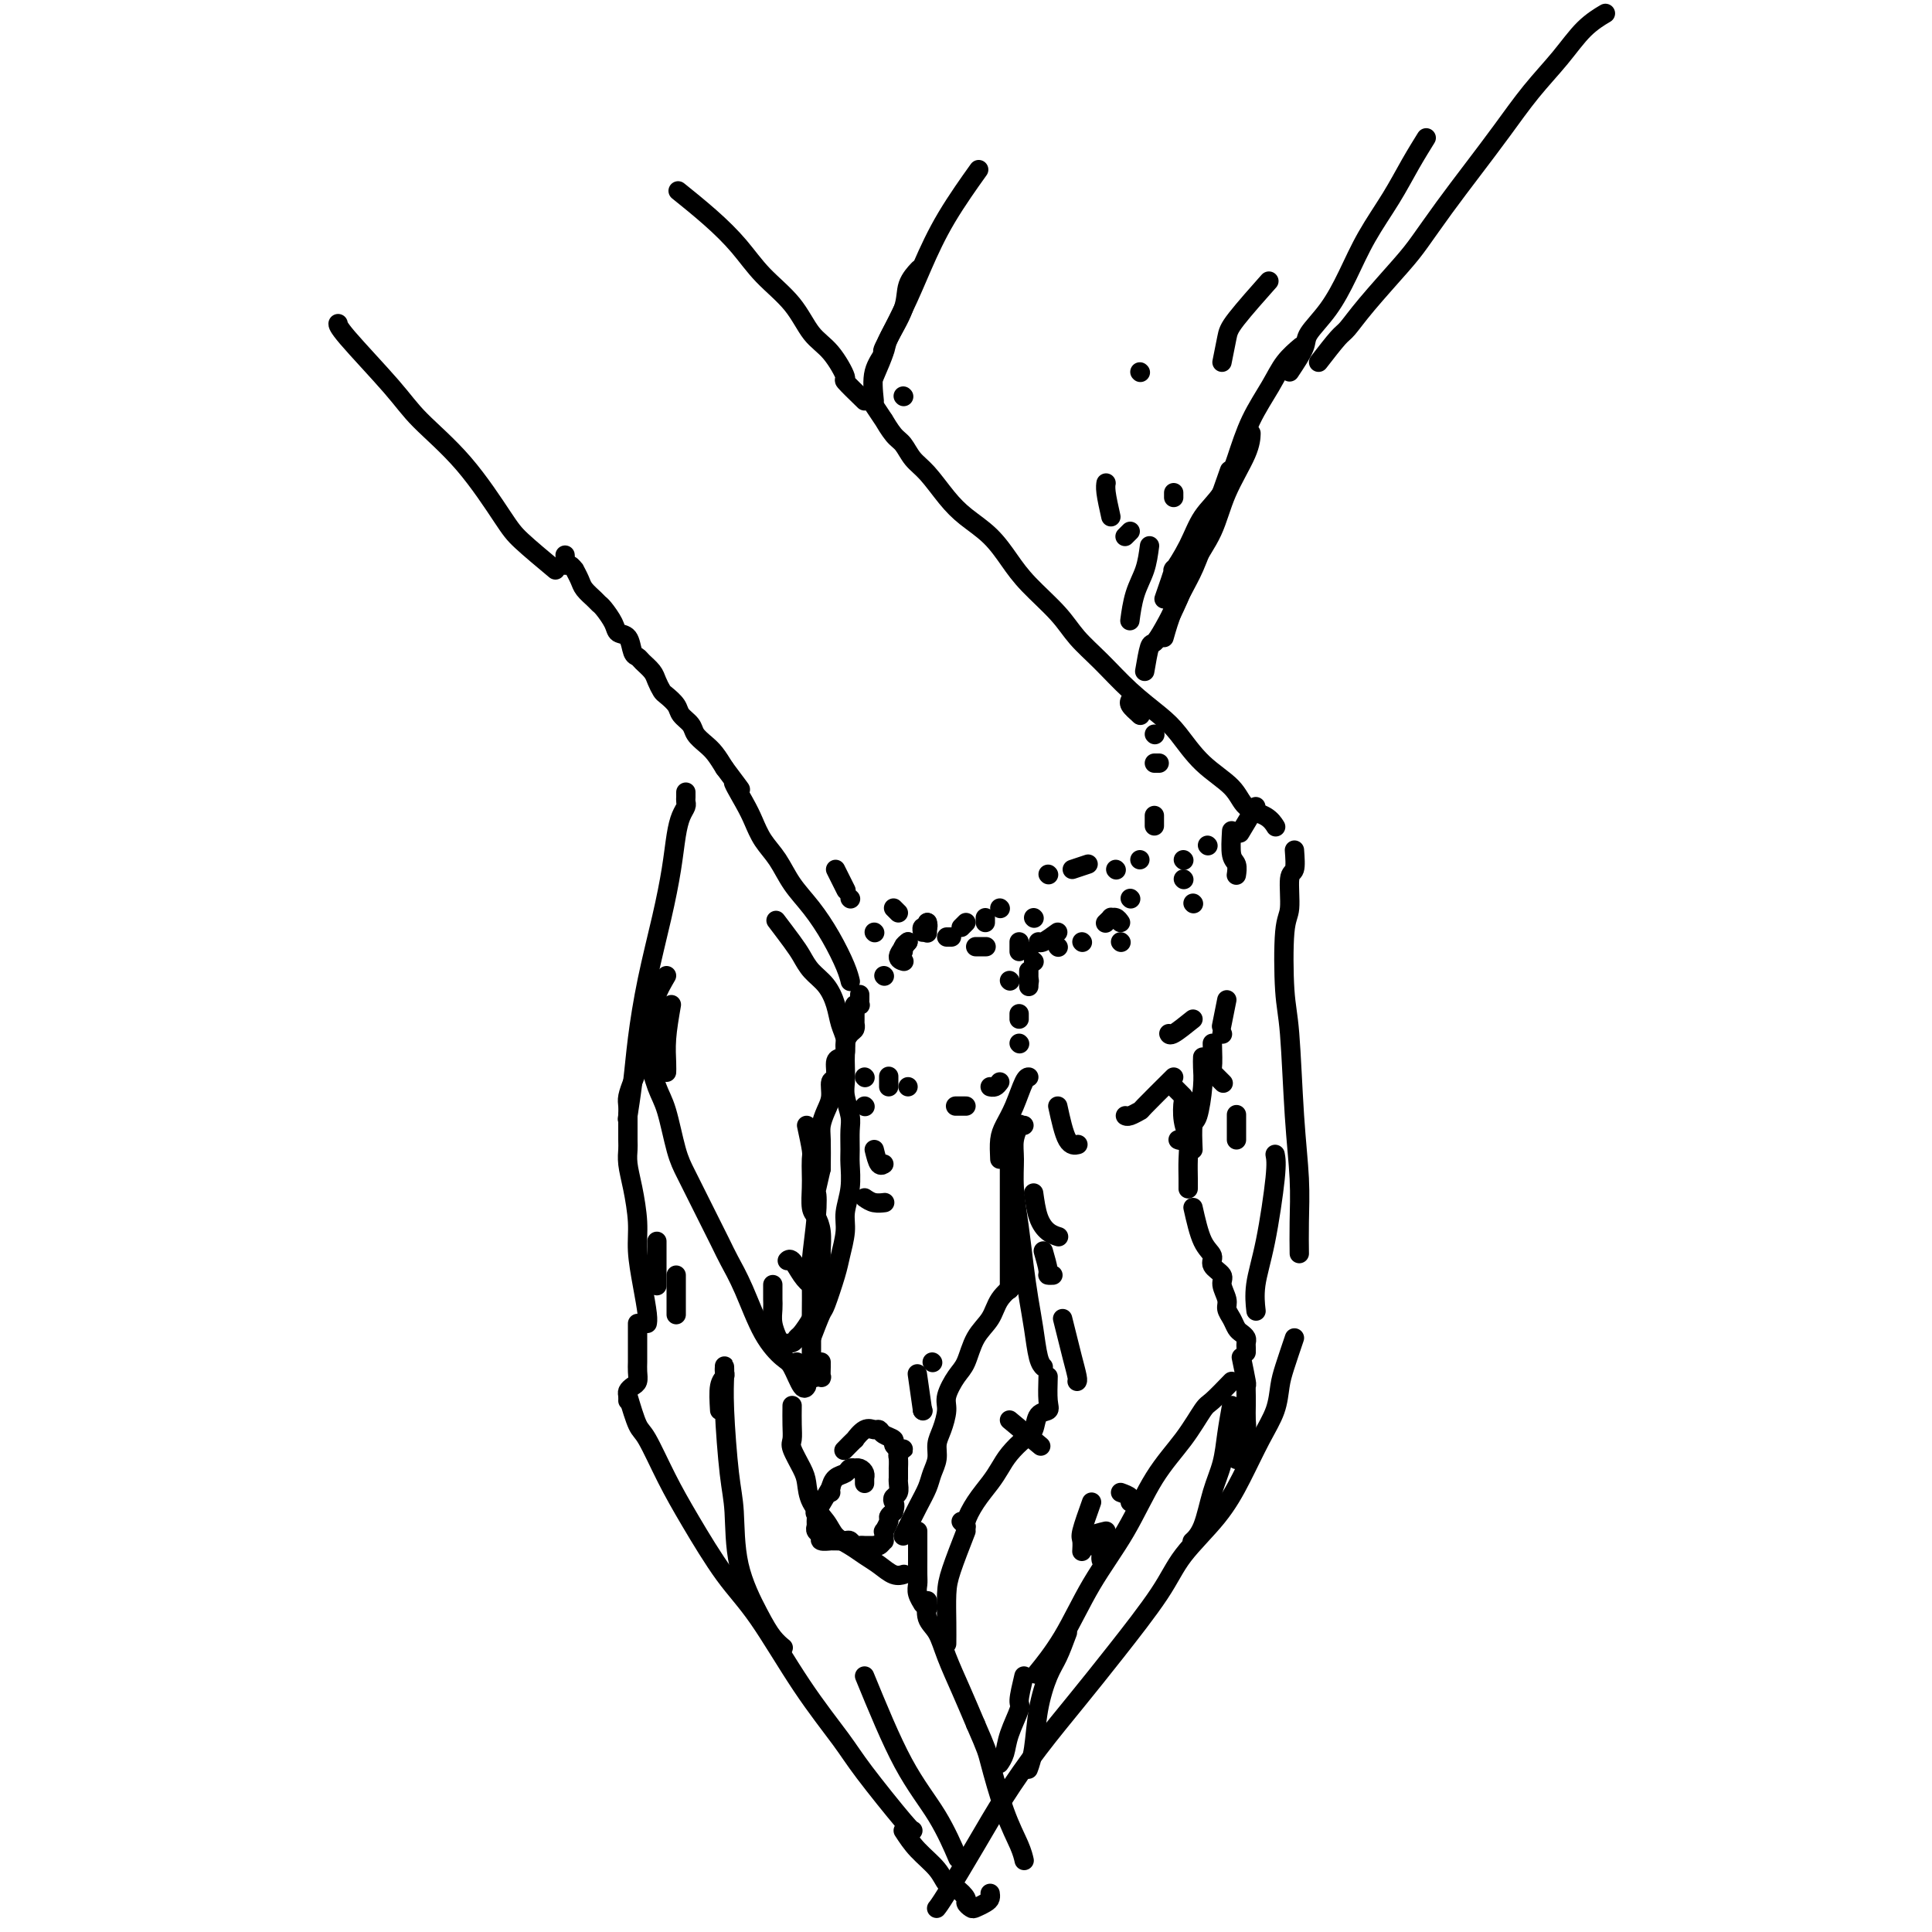 <svg viewBox='0 0 400 400' version='1.1' xmlns='http://www.w3.org/2000/svg' xmlns:xlink='http://www.w3.org/1999/xlink'><g fill='none' stroke='#000000' stroke-width='4' stroke-linecap='round' stroke-linejoin='round'><path d='M117,115c0.002,0.022 0.003,0.043 0,0c-0.003,-0.043 -0.011,-0.151 0,0c0.011,0.151 0.041,0.561 0,1c-0.041,0.439 -0.151,0.908 0,1c0.151,0.092 0.564,-0.194 1,0c0.436,0.194 0.894,0.868 1,1c0.106,0.132 -0.140,-0.276 0,0c0.140,0.276 0.666,1.238 1,2c0.334,0.762 0.475,1.324 1,2c0.525,0.676 1.435,1.467 2,2c0.565,0.533 0.785,0.809 1,1c0.215,0.191 0.425,0.296 1,1c0.575,0.704 1.516,2.006 2,3c0.484,0.994 0.510,1.680 1,2c0.490,0.320 1.445,0.274 2,1c0.555,0.726 0.712,2.225 1,3c0.288,0.775 0.707,0.828 1,1c0.293,0.172 0.459,0.465 1,1c0.541,0.535 1.459,1.312 2,2c0.541,0.688 0.707,1.286 1,2c0.293,0.714 0.712,1.542 1,2c0.288,0.458 0.443,0.545 1,1c0.557,0.455 1.514,1.277 2,2c0.486,0.723 0.500,1.348 1,2c0.500,0.652 1.485,1.332 2,2c0.515,0.668 0.561,1.323 1,2c0.439,0.677 1.272,1.374 2,2c0.728,0.626 1.351,1.179 2,2c0.649,0.821 1.325,1.911 2,3'/><path d='M150,159c5.463,7.295 2.622,3.531 2,3c-0.622,-0.531 0.976,2.170 2,4c1.024,1.830 1.473,2.788 2,4c0.527,1.212 1.130,2.678 2,4c0.870,1.322 2.005,2.500 3,4c0.995,1.500 1.850,3.324 3,5c1.150,1.676 2.595,3.206 4,5c1.405,1.794 2.768,3.852 4,6c1.232,2.148 2.332,4.386 3,6c0.668,1.614 0.905,2.604 1,3c0.095,0.396 0.047,0.198 0,0'/><path d='M178,206c-0.002,-0.083 -0.004,-0.167 0,0c0.004,0.167 0.015,0.583 0,1c-0.015,0.417 -0.057,0.834 0,1c0.057,0.166 0.211,0.082 0,0c-0.211,-0.082 -0.789,-0.163 -1,0c-0.211,0.163 -0.057,0.569 0,1c0.057,0.431 0.015,0.885 0,1c-0.015,0.115 -0.003,-0.110 0,0c0.003,0.110 -0.002,0.553 0,1c0.002,0.447 0.011,0.896 0,1c-0.011,0.104 -0.041,-0.137 0,0c0.041,0.137 0.152,0.653 0,1c-0.152,0.347 -0.567,0.525 -1,1c-0.433,0.475 -0.886,1.249 -1,2c-0.114,0.751 0.109,1.481 0,2c-0.109,0.519 -0.550,0.828 -1,1c-0.450,0.172 -0.908,0.209 -1,1c-0.092,0.791 0.182,2.337 0,3c-0.182,0.663 -0.819,0.443 -1,1c-0.181,0.557 0.095,1.889 0,3c-0.095,1.111 -0.562,1.999 -1,3c-0.438,1.001 -0.849,2.116 -1,3c-0.151,0.884 -0.043,1.538 0,3c0.043,1.462 0.022,3.731 0,6'/><path d='M170,242c-1.480,6.529 -1.181,4.851 -1,5c0.181,0.149 0.245,2.123 0,5c-0.245,2.877 -0.798,6.655 -1,9c-0.202,2.345 -0.054,3.255 0,5c0.054,1.745 0.015,4.323 0,7c-0.015,2.677 -0.004,5.451 0,7c0.004,1.549 0.001,1.871 0,2c-0.001,0.129 -0.001,0.064 0,0'/><path d='M164,291c-0.014,1.384 -0.029,2.767 0,4c0.029,1.233 0.100,2.314 0,3c-0.100,0.686 -0.371,0.977 0,2c0.371,1.023 1.383,2.777 2,4c0.617,1.223 0.840,1.913 1,3c0.160,1.087 0.258,2.570 1,4c0.742,1.430 2.127,2.805 3,4c0.873,1.195 1.234,2.208 2,3c0.766,0.792 1.936,1.361 3,2c1.064,0.639 2.023,1.348 3,2c0.977,0.652 1.973,1.247 3,2c1.027,0.753 2.084,1.664 3,2c0.916,0.336 1.690,0.096 2,0c0.310,-0.096 0.155,-0.048 0,0'/><path d='M187,318c1.063,-2.155 2.127,-4.310 3,-6c0.873,-1.690 1.557,-2.916 2,-4c0.443,-1.084 0.645,-2.027 1,-3c0.355,-0.973 0.864,-1.978 1,-3c0.136,-1.022 -0.101,-2.063 0,-3c0.101,-0.937 0.541,-1.771 1,-3c0.459,-1.229 0.937,-2.853 1,-4c0.063,-1.147 -0.288,-1.818 0,-3c0.288,-1.182 1.217,-2.875 2,-4c0.783,-1.125 1.422,-1.681 2,-3c0.578,-1.319 1.097,-3.401 2,-5c0.903,-1.599 2.189,-2.716 3,-4c0.811,-1.284 1.145,-2.736 2,-4c0.855,-1.264 2.230,-2.340 3,-3c0.770,-0.660 0.934,-0.903 1,-1c0.066,-0.097 0.033,-0.049 0,0'/><path d='M209,267c0.000,-1.982 0.000,-3.963 0,-5c0.000,-1.037 0.000,-1.129 0,-2c-0.000,-0.871 0.000,-2.521 0,-4c0.000,-1.479 0.000,-2.789 0,-4c0.000,-1.211 -0.000,-2.325 0,-4c0.000,-1.675 0.000,-3.913 0,-5c0.000,-1.087 0.000,-1.025 0,-1c0.000,0.025 0.000,0.012 0,0'/><path d='M207,240c-0.067,-1.434 -0.133,-2.868 0,-4c0.133,-1.132 0.467,-1.964 1,-3c0.533,-1.036 1.267,-2.278 2,-4c0.733,-1.722 1.467,-3.925 2,-5c0.533,-1.075 0.867,-1.021 1,-1c0.133,0.021 0.067,0.011 0,0'/><path d='M181,84c0.893,1.348 1.786,2.696 2,3c0.214,0.304 -0.250,-0.437 0,0c0.250,0.437 1.214,2.052 2,3c0.786,0.948 1.395,1.229 2,2c0.605,0.771 1.207,2.032 2,3c0.793,0.968 1.776,1.644 3,3c1.224,1.356 2.688,3.393 4,5c1.312,1.607 2.473,2.785 4,4c1.527,1.215 3.422,2.466 5,4c1.578,1.534 2.840,3.349 4,5c1.160,1.651 2.219,3.136 4,5c1.781,1.864 4.283,4.105 6,6c1.717,1.895 2.650,3.442 4,5c1.350,1.558 3.117,3.126 5,5c1.883,1.874 3.880,4.055 6,6c2.120,1.945 4.362,3.655 6,5c1.638,1.345 2.673,2.324 4,4c1.327,1.676 2.948,4.050 5,6c2.052,1.950 4.536,3.475 6,5c1.464,1.525 1.908,3.048 3,4c1.092,0.952 2.833,1.333 4,2c1.167,0.667 1.762,1.619 2,2c0.238,0.381 0.119,0.190 0,0'/><path d='M268,176c0.121,1.629 0.242,3.257 0,4c-0.242,0.743 -0.846,0.600 -1,2c-0.154,1.400 0.144,4.344 0,6c-0.144,1.656 -0.728,2.025 -1,5c-0.272,2.975 -0.230,8.555 0,12c0.230,3.445 0.650,4.756 1,9c0.350,4.244 0.630,11.422 1,17c0.370,5.578 0.831,9.557 1,13c0.169,3.443 0.045,6.350 0,9c-0.045,2.650 -0.013,5.043 0,6c0.013,0.957 0.006,0.479 0,0'/><path d='M268,277c-0.745,2.200 -1.490,4.399 -2,6c-0.510,1.601 -0.787,2.603 -1,4c-0.213,1.397 -0.364,3.190 -1,5c-0.636,1.810 -1.758,3.636 -3,6c-1.242,2.364 -2.605,5.266 -4,8c-1.395,2.734 -2.821,5.301 -5,8c-2.179,2.699 -5.112,5.530 -7,8c-1.888,2.470 -2.730,4.579 -5,8c-2.270,3.421 -5.966,8.153 -9,12c-3.034,3.847 -5.404,6.809 -8,10c-2.596,3.191 -5.417,6.610 -8,10c-2.583,3.390 -4.927,6.751 -7,10c-2.073,3.249 -3.875,6.386 -6,10c-2.125,3.614 -4.572,7.704 -6,10c-1.428,2.296 -1.837,2.799 -2,3c-0.163,0.201 -0.082,0.101 0,0'/><path d='M190,317c0.000,0.300 0.000,0.600 0,1c-0.000,0.400 -0.000,0.899 0,1c0.000,0.101 0.000,-0.196 0,0c-0.000,0.196 -0.000,0.885 0,1c0.000,0.115 0.000,-0.345 0,0c-0.000,0.345 -0.001,1.495 0,2c0.001,0.505 0.004,0.364 0,1c-0.004,0.636 -0.016,2.050 0,3c0.016,0.950 0.061,1.436 0,2c-0.061,0.564 -0.226,1.205 0,2c0.226,0.795 0.845,1.745 1,2c0.155,0.255 -0.155,-0.185 0,0c0.155,0.185 0.773,0.996 1,1c0.227,0.004 0.061,-0.800 0,-1c-0.061,-0.200 -0.018,0.204 0,0c0.018,-0.204 0.011,-1.017 0,-1c-0.011,0.017 -0.026,0.865 0,1c0.026,0.135 0.093,-0.444 0,0c-0.093,0.444 -0.345,1.912 0,3c0.345,1.088 1.288,1.797 2,3c0.712,1.203 1.192,2.901 2,5c0.808,2.099 1.945,4.600 3,7c1.055,2.400 2.027,4.700 3,7'/><path d='M202,357c2.398,5.483 2.394,5.690 3,8c0.606,2.310 1.822,6.722 3,10c1.178,3.278 2.317,5.421 3,7c0.683,1.579 0.909,2.594 1,3c0.091,0.406 0.045,0.203 0,0'/><path d='M142,164c0.006,0.329 0.013,0.658 0,1c-0.013,0.342 -0.044,0.695 0,1c0.044,0.305 0.165,0.560 0,1c-0.165,0.440 -0.614,1.063 -1,2c-0.386,0.937 -0.709,2.187 -1,4c-0.291,1.813 -0.550,4.190 -1,7c-0.450,2.810 -1.091,6.053 -2,10c-0.909,3.947 -2.086,8.596 -3,13c-0.914,4.404 -1.565,8.562 -2,12c-0.435,3.438 -0.656,6.156 -1,9c-0.344,2.844 -0.813,5.812 -1,7c-0.187,1.188 -0.094,0.594 0,0'/><path d='M133,215c-0.340,2.275 -0.679,4.551 -1,6c-0.321,1.449 -0.622,2.072 -1,3c-0.378,0.928 -0.833,2.161 -1,3c-0.167,0.839 -0.045,1.283 0,2c0.045,0.717 0.012,1.708 0,2c-0.012,0.292 -0.003,-0.114 0,0c0.003,0.114 0.001,0.747 0,1c-0.001,0.253 -0.000,0.127 0,0'/><path d='M130,231c-0.006,1.950 -0.012,3.899 0,5c0.012,1.101 0.041,1.352 0,2c-0.041,0.648 -0.152,1.693 0,3c0.152,1.307 0.566,2.875 1,5c0.434,2.125 0.887,4.808 1,7c0.113,2.192 -0.113,3.894 0,6c0.113,2.106 0.566,4.616 1,7c0.434,2.384 0.847,4.642 1,6c0.153,1.358 0.044,1.817 0,2c-0.044,0.183 -0.022,0.092 0,0'/><path d='M134,218c0.668,2.603 1.335,5.207 2,7c0.665,1.793 1.326,2.777 2,5c0.674,2.223 1.359,5.685 2,8c0.641,2.315 1.238,3.483 2,5c0.762,1.517 1.690,3.385 3,6c1.310,2.615 3.002,5.979 4,8c0.998,2.021 1.303,2.699 2,4c0.697,1.301 1.787,3.225 3,6c1.213,2.775 2.549,6.400 4,9c1.451,2.600 3.016,4.175 4,5c0.984,0.825 1.388,0.902 2,2c0.612,1.098 1.434,3.219 2,4c0.566,0.781 0.876,0.223 1,0c0.124,-0.223 0.062,-0.112 0,0'/><path d='M165,282c1.185,1.264 2.370,2.528 3,3c0.630,0.472 0.705,0.151 1,0c0.295,-0.151 0.811,-0.132 1,0c0.189,0.132 0.051,0.375 0,0c-0.051,-0.375 -0.014,-1.370 0,-2c0.014,-0.630 0.004,-0.894 0,-1c-0.004,-0.106 -0.002,-0.053 0,0'/><path d='M168,277c0.787,-2.045 1.574,-4.091 2,-5c0.426,-0.909 0.491,-0.682 1,-2c0.509,-1.318 1.461,-4.182 2,-6c0.539,-1.818 0.666,-2.591 1,-4c0.334,-1.409 0.874,-3.453 1,-5c0.126,-1.547 -0.163,-2.595 0,-4c0.163,-1.405 0.777,-3.165 1,-5c0.223,-1.835 0.056,-3.744 0,-5c-0.056,-1.256 -0.001,-1.858 0,-3c0.001,-1.142 -0.052,-2.823 0,-4c0.052,-1.177 0.210,-1.851 0,-3c-0.210,-1.149 -0.787,-2.772 -1,-4c-0.213,-1.228 -0.060,-2.060 0,-3c0.060,-0.940 0.028,-1.987 0,-3c-0.028,-1.013 -0.051,-1.993 0,-3c0.051,-1.007 0.176,-2.040 0,-3c-0.176,-0.960 -0.652,-1.846 -1,-3c-0.348,-1.154 -0.567,-2.576 -1,-4c-0.433,-1.424 -1.080,-2.852 -2,-4c-0.920,-1.148 -2.114,-2.018 -3,-3c-0.886,-0.982 -1.464,-2.078 -2,-3c-0.536,-0.922 -1.029,-1.671 -2,-3c-0.971,-1.329 -2.420,-3.237 -3,-4c-0.580,-0.763 -0.290,-0.382 0,0'/><path d='M132,274c0.000,0.303 0.000,0.605 0,1c-0.000,0.395 -0.000,0.882 0,1c0.000,0.118 0.000,-0.134 0,0c-0.000,0.134 -0.000,0.655 0,1c0.000,0.345 0.001,0.516 0,1c-0.001,0.484 -0.003,1.281 0,2c0.003,0.719 0.011,1.358 0,2c-0.011,0.642 -0.041,1.285 0,2c0.041,0.715 0.155,1.502 0,2c-0.155,0.498 -0.577,0.708 -1,1c-0.423,0.292 -0.845,0.666 -1,1c-0.155,0.334 -0.042,0.628 0,1c0.042,0.372 0.012,0.820 0,1c-0.012,0.180 -0.006,0.090 0,0'/><path d='M130,289c0.712,2.386 1.424,4.772 2,6c0.576,1.228 1.017,1.296 2,3c0.983,1.704 2.507,5.042 4,8c1.493,2.958 2.956,5.536 5,9c2.044,3.464 4.671,7.813 7,11c2.329,3.187 4.361,5.212 7,9c2.639,3.788 5.884,9.341 9,14c3.116,4.659 6.103,8.425 8,11c1.897,2.575 2.704,3.958 5,7c2.296,3.042 6.080,7.742 8,10c1.920,2.258 1.977,2.074 2,2c0.023,-0.074 0.011,-0.037 0,0'/><path d='M187,379c0.864,1.324 1.728,2.649 3,4c1.272,1.351 2.953,2.729 4,4c1.047,1.271 1.461,2.435 2,3c0.539,0.565 1.204,0.530 2,1c0.796,0.470 1.722,1.443 2,2c0.278,0.557 -0.094,0.696 0,1c0.094,0.304 0.652,0.771 1,1c0.348,0.229 0.486,0.219 1,0c0.514,-0.219 1.406,-0.646 2,-1c0.594,-0.354 0.891,-0.634 1,-1c0.109,-0.366 0.031,-0.819 0,-1c-0.031,-0.181 -0.016,-0.091 0,0'/><path d='M187,82c0.000,0.000 0.100,0.100 0.1,0.1'/><path d='M181,83c-0.220,-2.134 -0.439,-4.269 0,-6c0.439,-1.731 1.537,-3.060 2,-4c0.463,-0.940 0.293,-1.492 1,-3c0.707,-1.508 2.293,-3.971 3,-6c0.707,-2.029 0.537,-3.623 1,-5c0.463,-1.377 1.561,-2.536 2,-3c0.439,-0.464 0.220,-0.232 0,0'/><path d='M181,78c0.942,-2.186 1.883,-4.372 2,-5c0.117,-0.628 -0.591,0.303 0,-1c0.591,-1.303 2.482,-4.841 4,-8c1.518,-3.159 2.665,-5.940 4,-9c1.335,-3.060 2.859,-6.401 5,-10c2.141,-3.599 4.897,-7.457 6,-9c1.103,-1.543 0.551,-0.772 0,0'/><path d='M179,83c-1.755,-1.707 -3.510,-3.414 -4,-4c-0.490,-0.586 0.284,-0.052 0,-1c-0.284,-0.948 -1.628,-3.378 -3,-5c-1.372,-1.622 -2.773,-2.434 -4,-4c-1.227,-1.566 -2.281,-3.884 -4,-6c-1.719,-2.116 -4.104,-4.028 -6,-6c-1.896,-1.972 -3.302,-4.003 -5,-6c-1.698,-1.997 -3.688,-3.961 -6,-6c-2.312,-2.039 -4.946,-4.154 -6,-5c-1.054,-0.846 -0.527,-0.423 0,0'/><path d='M241,132c0.557,-1.957 1.113,-3.914 2,-6c0.887,-2.086 2.104,-4.301 3,-6c0.896,-1.699 1.472,-2.880 3,-7c1.528,-4.120 4.008,-11.177 5,-14c0.992,-2.823 0.496,-1.411 0,0'/><path d='M237,139c0.350,-2.054 0.700,-4.109 1,-5c0.300,-0.891 0.549,-0.619 1,-1c0.451,-0.381 1.106,-1.414 2,-3c0.894,-1.586 2.029,-3.726 3,-6c0.971,-2.274 1.777,-4.683 3,-7c1.223,-2.317 2.864,-4.541 4,-7c1.136,-2.459 1.768,-5.154 3,-8c1.232,-2.846 3.062,-5.843 4,-8c0.938,-2.157 0.982,-3.473 1,-4c0.018,-0.527 0.009,-0.263 0,0'/><path d='M241,124c0.919,-2.647 1.838,-5.293 2,-6c0.162,-0.707 -0.435,0.527 0,0c0.435,-0.527 1.900,-2.813 3,-5c1.100,-2.187 1.835,-4.275 3,-6c1.165,-1.725 2.762,-3.087 4,-5c1.238,-1.913 2.119,-4.376 3,-7c0.881,-2.624 1.764,-5.407 3,-8c1.236,-2.593 2.826,-4.994 4,-7c1.174,-2.006 1.931,-3.617 3,-5c1.069,-1.383 2.448,-2.538 3,-3c0.552,-0.462 0.276,-0.231 0,0'/><path d='M267,77c1.250,-1.882 2.500,-3.764 3,-5c0.500,-1.236 0.251,-1.826 1,-3c0.749,-1.174 2.496,-2.931 4,-5c1.504,-2.069 2.764,-4.450 4,-7c1.236,-2.550 2.447,-5.269 4,-8c1.553,-2.731 3.447,-5.474 5,-8c1.553,-2.526 2.764,-4.834 4,-7c1.236,-2.166 2.496,-4.190 3,-5c0.504,-0.810 0.252,-0.405 0,0'/><path d='M273,75c1.535,-1.981 3.070,-3.962 4,-5c0.930,-1.038 1.254,-1.131 2,-2c0.746,-0.869 1.913,-2.512 4,-5c2.087,-2.488 5.095,-5.821 7,-8c1.905,-2.179 2.706,-3.203 4,-5c1.294,-1.797 3.079,-4.366 5,-7c1.921,-2.634 3.976,-5.335 6,-8c2.024,-2.665 4.018,-5.296 6,-8c1.982,-2.704 3.954,-5.481 6,-8c2.046,-2.519 4.167,-4.778 6,-7c1.833,-2.222 3.378,-4.406 5,-6c1.622,-1.594 3.321,-2.598 4,-3c0.679,-0.402 0.340,-0.201 0,0'/><path d='M115,118c-2.683,-2.240 -5.367,-4.480 -7,-6c-1.633,-1.520 -2.217,-2.319 -4,-5c-1.783,-2.681 -4.765,-7.244 -8,-11c-3.235,-3.756 -6.723,-6.705 -9,-9c-2.277,-2.295 -3.342,-3.935 -6,-7c-2.658,-3.065 -6.908,-7.556 -9,-10c-2.092,-2.444 -2.026,-2.841 -2,-3c0.026,-0.159 0.013,-0.079 0,0'/><path d='M179,307c0.000,0.112 0.001,0.223 0,0c-0.001,-0.223 -0.003,-0.782 0,-1c0.003,-0.218 0.011,-0.097 0,0c-0.011,0.097 -0.041,0.170 0,0c0.041,-0.170 0.151,-0.582 0,-1c-0.151,-0.418 -0.564,-0.841 -1,-1c-0.436,-0.159 -0.894,-0.055 -1,0c-0.106,0.055 0.140,0.060 0,0c-0.140,-0.060 -0.664,-0.184 -1,0c-0.336,0.184 -0.482,0.676 -1,1c-0.518,0.324 -1.407,0.478 -2,1c-0.593,0.522 -0.890,1.410 -1,2c-0.110,0.590 -0.031,0.883 0,1c0.031,0.117 0.016,0.059 0,0'/><path d='M172,308c-1.269,2.168 -2.537,4.335 -3,5c-0.463,0.665 -0.120,-0.173 0,0c0.120,0.173 0.016,1.357 0,2c-0.016,0.643 0.056,0.747 0,1c-0.056,0.253 -0.240,0.656 0,1c0.240,0.344 0.903,0.628 1,1c0.097,0.372 -0.374,0.832 0,1c0.374,0.168 1.592,0.044 2,0c0.408,-0.044 0.007,-0.008 0,0c-0.007,0.008 0.379,-0.012 1,0c0.621,0.012 1.476,0.056 2,0c0.524,-0.056 0.718,-0.211 1,0c0.282,0.211 0.654,0.789 1,1c0.346,0.211 0.666,0.056 1,0c0.334,-0.056 0.681,-0.014 1,0c0.319,0.014 0.611,-0.000 1,0c0.389,0.000 0.875,0.015 1,0c0.125,-0.015 -0.110,-0.061 0,0c0.110,0.061 0.565,0.228 1,0c0.435,-0.228 0.849,-0.850 1,-1c0.151,-0.150 0.039,0.172 0,0c-0.039,-0.172 -0.007,-0.837 0,-1c0.007,-0.163 -0.013,0.178 0,0c0.013,-0.178 0.059,-0.874 0,-1c-0.059,-0.126 -0.222,0.317 0,0c0.222,-0.317 0.829,-1.393 1,-2c0.171,-0.607 -0.094,-0.745 0,-1c0.094,-0.255 0.547,-0.628 1,-1'/><path d='M185,313c0.480,-1.484 0.181,-1.694 0,-2c-0.181,-0.306 -0.245,-0.707 0,-1c0.245,-0.293 0.798,-0.479 1,-1c0.202,-0.521 0.054,-1.378 0,-2c-0.054,-0.622 -0.014,-1.011 0,-1c0.014,0.011 0.003,0.421 0,0c-0.003,-0.421 0.003,-1.672 0,-2c-0.003,-0.328 -0.014,0.266 0,0c0.014,-0.266 0.054,-1.391 0,-2c-0.054,-0.609 -0.201,-0.702 0,-1c0.201,-0.298 0.749,-0.801 1,-1c0.251,-0.199 0.204,-0.095 0,0c-0.204,0.095 -0.566,0.179 -1,0c-0.434,-0.179 -0.942,-0.622 -1,-1c-0.058,-0.378 0.333,-0.692 0,-1c-0.333,-0.308 -1.390,-0.610 -2,-1c-0.610,-0.390 -0.774,-0.867 -1,-1c-0.226,-0.133 -0.513,0.077 -1,0c-0.487,-0.077 -1.175,-0.440 -2,0c-0.825,0.440 -1.788,1.685 -2,2c-0.212,0.315 0.328,-0.300 0,0c-0.328,0.300 -1.522,1.514 -2,2c-0.478,0.486 -0.239,0.243 0,0'/><path d='M167,233c0.422,1.961 0.844,3.923 1,5c0.156,1.077 0.044,1.271 0,2c-0.044,0.729 -0.022,1.993 0,3c0.022,1.007 0.044,1.757 0,3c-0.044,1.243 -0.155,2.979 0,4c0.155,1.021 0.578,1.328 1,2c0.422,0.672 0.845,1.711 1,3c0.155,1.289 0.041,2.829 0,4c-0.041,1.171 -0.011,1.974 0,3c0.011,1.026 0.003,2.276 0,3c-0.003,0.724 -0.001,0.921 0,1c0.001,0.079 0.000,0.039 0,0'/><path d='M160,268c-0.001,-0.909 -0.001,-1.818 0,-2c0.001,-0.182 0.004,0.364 0,1c-0.004,0.636 -0.013,1.361 0,2c0.013,0.639 0.049,1.191 0,2c-0.049,0.809 -0.182,1.873 0,3c0.182,1.127 0.678,2.315 1,3c0.322,0.685 0.471,0.868 1,1c0.529,0.132 1.437,0.214 2,0c0.563,-0.214 0.781,-0.725 1,-1c0.219,-0.275 0.438,-0.314 1,-1c0.562,-0.686 1.468,-2.020 2,-3c0.532,-0.980 0.690,-1.606 1,-2c0.310,-0.394 0.771,-0.555 1,-1c0.229,-0.445 0.227,-1.174 0,-2c-0.227,-0.826 -0.677,-1.748 -1,-2c-0.323,-0.252 -0.517,0.167 -1,0c-0.483,-0.167 -1.253,-0.921 -2,-2c-0.747,-1.079 -1.470,-2.483 -2,-3c-0.530,-0.517 -0.866,-0.148 -1,0c-0.134,0.148 -0.067,0.074 0,0'/><path d='M212,233c-0.414,-0.018 -0.829,-0.036 -1,0c-0.171,0.036 -0.099,0.127 0,0c0.099,-0.127 0.226,-0.473 0,0c-0.226,0.473 -0.804,1.765 -1,3c-0.196,1.235 -0.011,2.412 0,4c0.011,1.588 -0.152,3.588 0,6c0.152,2.412 0.618,5.238 1,8c0.382,2.762 0.681,5.462 1,8c0.319,2.538 0.660,4.915 1,7c0.340,2.085 0.679,3.878 1,6c0.321,2.122 0.625,4.571 1,6c0.375,1.429 0.821,1.837 1,2c0.179,0.163 0.089,0.082 0,0'/><path d='M217,285c-0.055,1.896 -0.111,3.791 0,5c0.111,1.209 0.388,1.730 0,2c-0.388,0.270 -1.441,0.288 -2,1c-0.559,0.712 -0.624,2.118 -1,3c-0.376,0.882 -1.063,1.239 -2,2c-0.937,0.761 -2.126,1.927 -3,3c-0.874,1.073 -1.434,2.054 -2,3c-0.566,0.946 -1.137,1.857 -2,3c-0.863,1.143 -2.019,2.519 -3,4c-0.981,1.481 -1.789,3.067 -2,4c-0.211,0.933 0.174,1.213 0,1c-0.174,-0.213 -0.907,-0.918 -1,-1c-0.093,-0.082 0.453,0.459 1,1'/><path d='M200,317c-1.155,2.965 -2.309,5.930 -3,8c-0.691,2.070 -0.917,3.246 -1,5c-0.083,1.754 -0.022,4.088 0,6c0.022,1.912 0.006,3.404 0,4c-0.006,0.596 -0.003,0.298 0,0'/><path d='M243,225c0.837,0.828 1.674,1.655 2,2c0.326,0.345 0.140,0.207 0,1c-0.140,0.793 -0.234,2.517 0,4c0.234,1.483 0.795,2.723 1,4c0.205,1.277 0.055,2.590 0,4c-0.055,1.410 -0.015,2.918 0,4c0.015,1.082 0.004,1.738 0,2c-0.004,0.262 -0.002,0.131 0,0'/><path d='M247,250c0.602,2.666 1.204,5.332 2,7c0.796,1.668 1.787,2.337 2,3c0.213,0.663 -0.350,1.318 0,2c0.350,0.682 1.613,1.390 2,2c0.387,0.610 -0.104,1.123 0,2c0.104,0.877 0.801,2.119 1,3c0.199,0.881 -0.101,1.402 0,2c0.101,0.598 0.601,1.274 1,2c0.399,0.726 0.695,1.504 1,2c0.305,0.496 0.618,0.711 1,1c0.382,0.289 0.835,0.652 1,1c0.165,0.348 0.044,0.681 0,1c-0.044,0.319 -0.012,0.624 0,1c0.012,0.376 0.003,0.822 0,1c-0.003,0.178 -0.002,0.089 0,0'/><path d='M257,281c0.423,2.050 0.845,4.100 1,5c0.155,0.900 0.042,0.650 0,1c-0.042,0.350 -0.014,1.301 0,2c0.014,0.699 0.014,1.145 0,2c-0.014,0.855 -0.042,2.117 0,3c0.042,0.883 0.155,1.386 0,2c-0.155,0.614 -0.578,1.340 -1,2c-0.422,0.660 -0.844,1.255 -1,2c-0.156,0.745 -0.044,1.642 0,2c0.044,0.358 0.022,0.179 0,0'/><path d='M255,291c-0.358,1.988 -0.716,3.976 -1,6c-0.284,2.024 -0.493,4.084 -1,6c-0.507,1.916 -1.311,3.689 -2,6c-0.689,2.311 -1.262,5.161 -2,7c-0.738,1.839 -1.639,2.668 -2,3c-0.361,0.332 -0.180,0.166 0,0'/><path d='M247,238c-0.083,-2.041 -0.166,-4.081 0,-5c0.166,-0.919 0.580,-0.716 1,-2c0.420,-1.284 0.844,-4.056 1,-6c0.156,-1.944 0.042,-3.062 0,-4c-0.042,-0.938 -0.012,-1.697 0,-2c0.012,-0.303 0.006,-0.152 0,0'/><path d='M264,239c0.166,0.874 0.332,1.748 0,5c-0.332,3.252 -1.161,8.882 -2,13c-0.839,4.118 -1.687,6.724 -2,9c-0.313,2.276 -0.089,4.222 0,5c0.089,0.778 0.045,0.389 0,0'/><path d='M149,292c-0.113,-1.910 -0.227,-3.819 0,-5c0.227,-1.181 0.793,-1.633 1,-2c0.207,-0.367 0.055,-0.647 0,-1c-0.055,-0.353 -0.012,-0.777 0,-1c0.012,-0.223 -0.007,-0.246 0,0c0.007,0.246 0.041,0.760 0,2c-0.041,1.240 -0.156,3.205 0,7c0.156,3.795 0.583,9.418 1,13c0.417,3.582 0.823,5.121 1,8c0.177,2.879 0.125,7.097 1,11c0.875,3.903 2.678,7.489 4,10c1.322,2.511 2.164,3.945 3,5c0.836,1.055 1.668,1.730 2,2c0.332,0.270 0.166,0.135 0,0'/><path d='M179,347c2.708,6.601 5.417,13.202 8,18c2.583,4.798 5.042,7.792 7,11c1.958,3.208 3.417,6.631 4,8c0.583,1.369 0.292,0.685 0,0'/><path d='M255,286c-1.546,1.600 -3.093,3.200 -4,4c-0.907,0.800 -1.175,0.799 -2,2c-0.825,1.201 -2.207,3.603 -4,6c-1.793,2.397 -3.998,4.790 -6,8c-2.002,3.210 -3.802,7.236 -6,11c-2.198,3.764 -4.795,7.267 -7,11c-2.205,3.733 -4.017,7.697 -6,11c-1.983,3.303 -4.138,5.944 -5,7c-0.862,1.056 -0.431,0.528 0,0'/><path d='M221,338c-0.674,1.816 -1.347,3.632 -2,5c-0.653,1.368 -1.285,2.286 -2,4c-0.715,1.714 -1.511,4.222 -2,7c-0.489,2.778 -0.670,5.825 -1,8c-0.330,2.175 -0.809,3.479 -1,4c-0.191,0.521 -0.096,0.261 0,0'/><path d='M212,347c-0.477,2.010 -0.955,4.021 -1,5c-0.045,0.979 0.341,0.928 0,2c-0.341,1.072 -1.411,3.267 -2,5c-0.589,1.733 -0.697,3.005 -1,4c-0.303,0.995 -0.801,1.713 -1,2c-0.199,0.287 -0.100,0.144 0,0'/><path d='M220,273c0.340,1.351 0.679,2.702 1,4c0.321,1.298 0.622,2.544 1,4c0.378,1.456 0.833,3.123 1,4c0.167,0.877 0.048,0.965 0,1c-0.048,0.035 -0.024,0.018 0,0'/><path d='M216,259c0.452,1.577 0.905,3.155 1,4c0.095,0.845 -0.167,0.958 0,1c0.167,0.042 0.762,0.012 1,0c0.238,-0.012 0.119,-0.006 0,0'/><path d='M214,247c0.256,1.804 0.512,3.607 1,5c0.488,1.393 1.208,2.375 2,3c0.792,0.625 1.655,0.893 2,1c0.345,0.107 0.173,0.054 0,0'/><path d='M219,229c0.622,2.844 1.244,5.689 2,7c0.756,1.311 1.644,1.089 2,1c0.356,-0.089 0.178,-0.044 0,0'/><path d='M253,214c0.000,0.000 0.100,0.100 0.1,0.1'/><path d='M251,216c0.060,2.060 0.119,4.119 0,5c-0.119,0.881 -0.417,0.583 0,1c0.417,0.417 1.548,1.548 2,2c0.452,0.452 0.226,0.226 0,0'/><path d='M255,172c-0.113,1.946 -0.226,3.893 0,5c0.226,1.107 0.792,1.375 1,2c0.208,0.625 0.060,1.607 0,2c-0.060,0.393 -0.030,0.196 0,0'/><path d='M260,167c-1.250,2.083 -2.500,4.167 -3,5c-0.500,0.833 -0.250,0.417 0,0'/><path d='M238,113c-0.226,1.696 -0.452,3.393 -1,5c-0.548,1.607 -1.417,3.125 -2,5c-0.583,1.875 -0.881,4.107 -1,5c-0.119,0.893 -0.060,0.446 0,0'/><path d='M136,210c0.000,1.660 0.000,3.321 0,4c0.000,0.679 0.000,0.378 0,1c0.000,0.622 -0.000,2.167 0,3c0.000,0.833 0.000,0.952 0,1c-0.000,0.048 0.000,0.024 0,0'/><path d='M138,202c-0.904,1.561 -1.808,3.122 -2,4c-0.192,0.878 0.327,1.072 0,2c-0.327,0.928 -1.500,2.589 -2,4c-0.500,1.411 -0.327,2.572 0,3c0.327,0.428 0.808,0.122 1,0c0.192,-0.122 0.096,-0.061 0,0'/><path d='M139,208c-0.423,2.452 -0.845,4.905 -1,7c-0.155,2.095 -0.042,3.833 0,5c0.042,1.167 0.012,1.762 0,2c-0.012,0.238 -0.006,0.119 0,0'/><path d='M136,257c0.000,1.946 0.000,3.893 0,5c0.000,1.107 0.000,1.375 0,2c0.000,0.625 0.000,1.607 0,2c0.000,0.393 0.000,0.196 0,0'/><path d='M140,264c0.000,1.524 0.000,3.048 0,4c0.000,0.952 0.000,1.333 0,2c0.000,0.667 0.000,1.619 0,2c0.000,0.381 0.000,0.190 0,0'/><path d='M179,248c0.619,0.423 1.238,0.845 2,1c0.762,0.155 1.667,0.042 2,0c0.333,-0.042 0.095,-0.012 0,0c-0.095,0.012 -0.048,0.006 0,0'/><path d='M181,238c0.311,1.267 0.622,2.533 1,3c0.378,0.467 0.822,0.133 1,0c0.178,-0.133 0.089,-0.067 0,0'/><path d='M179,229c0.000,0.000 0.100,0.100 0.1,0.1'/><path d='M179,223c0.000,0.000 0.100,0.100 0.1,0.1'/><path d='M193,282c0.000,0.000 0.100,0.100 0.1,0.1'/><path d='M191,292c-0.422,-2.956 -0.844,-5.911 -1,-7c-0.156,-1.089 -0.044,-0.311 0,0c0.044,0.311 0.022,0.156 0,0'/><path d='M191,292c0.000,0.000 0.100,0.100 0.1,0.1'/><path d='M229,317c-1.264,0.300 -2.527,0.601 -3,1c-0.473,0.399 -0.155,0.898 0,1c0.155,0.102 0.147,-0.193 0,0c-0.147,0.193 -0.432,0.875 0,1c0.432,0.125 1.580,-0.307 2,0c0.420,0.307 0.113,1.352 0,2c-0.113,0.648 -0.032,0.899 0,1c0.032,0.101 0.016,0.050 0,0'/><path d='M226,311c-0.845,2.369 -1.690,4.738 -2,6c-0.310,1.262 -0.083,1.417 0,2c0.083,0.583 0.024,1.595 0,2c-0.024,0.405 -0.012,0.202 0,0'/><path d='M232,309c0.844,0.311 1.689,0.622 2,1c0.311,0.378 0.089,0.822 0,1c-0.089,0.178 -0.044,0.089 0,0'/><path d='M209,294c2.533,2.111 5.067,4.222 6,5c0.933,0.778 0.267,0.222 0,0c-0.267,-0.222 -0.133,-0.111 0,0'/><path d='M248,230c-0.762,1.464 -1.525,2.928 -2,4c-0.475,1.072 -0.663,1.751 -1,2c-0.337,0.249 -0.821,0.067 -1,0c-0.179,-0.067 -0.051,-0.019 0,0c0.051,0.019 0.026,0.010 0,0'/><path d='M243,223c-2.475,2.453 -4.951,4.906 -6,6c-1.049,1.094 -0.673,0.829 -1,1c-0.327,0.171 -1.357,0.777 -2,1c-0.643,0.223 -0.898,0.064 -1,0c-0.102,-0.064 -0.051,-0.032 0,0'/><path d='M247,211c-1.577,1.268 -3.155,2.536 -4,3c-0.845,0.464 -0.958,0.125 -1,0c-0.042,-0.125 -0.012,-0.036 0,0c0.012,0.036 0.006,0.018 0,0'/><path d='M254,207c-0.417,2.083 -0.833,4.167 -1,5c-0.167,0.833 -0.083,0.417 0,0'/><path d='M256,236c0.000,-0.716 0.000,-1.432 0,-2c0.000,-0.568 0.000,-0.987 0,-1c0.000,-0.013 0.000,0.381 0,0c0.000,-0.381 0.000,-1.537 0,-2c0.000,-0.463 0.000,-0.231 0,0'/><path d='M230,107c-0.422,-1.889 -0.844,-3.778 -1,-5c-0.156,-1.222 -0.044,-1.778 0,-2c0.044,-0.222 0.022,-0.111 0,0'/><path d='M236,77c0.000,0.000 0.100,0.100 0.1,0.1'/><path d='M243,102c0.000,0.417 0.000,0.833 0,1c0.000,0.167 0.000,0.083 0,0'/><path d='M253,75c0.375,-1.869 0.750,-3.738 1,-5c0.250,-1.262 0.375,-1.917 2,-4c1.625,-2.083 4.750,-5.595 6,-7c1.250,-1.405 0.625,-0.702 0,0'/><path d='M209,203c0.000,0.000 0.100,0.100 0.1,0.1'/><path d='M214,199c0.000,0.000 0.100,0.100 0.1,0.1'/><path d='M219,196c0.000,0.000 0.100,0.100 0.1,0.1'/><path d='M224,195c0.000,0.000 0.100,0.100 0.1,0.1'/><path d='M232,195c0.000,0.000 0.100,0.100 0.1,0.1'/><path d='M232,191c-0.301,-0.431 -0.603,-0.861 -1,-1c-0.397,-0.139 -0.890,0.014 -1,0c-0.110,-0.014 0.163,-0.196 0,0c-0.163,0.196 -0.761,0.770 -1,1c-0.239,0.230 -0.120,0.115 0,0'/><path d='M219,193c-1.156,0.844 -2.311,1.689 -3,2c-0.689,0.311 -0.911,0.089 -1,0c-0.089,-0.089 -0.044,-0.044 0,0'/><path d='M213,197c0.000,0.000 0.000,0.000 0,0c0.000,0.000 0.000,0.000 0,0'/><path d='M213,201c0.000,1.250 0.000,2.500 0,3c0.000,0.500 0.000,0.250 0,0'/><path d='M213,203c0.000,0.000 0.100,0.100 0.1,0.1'/><path d='M245,178c0.000,0.000 0.100,0.100 0.1,0.1'/><path d='M250,175c0.000,0.000 0.100,0.100 0.1,0.1'/><path d='M245,182c0.000,0.000 0.100,0.100 0.1,0.1'/><path d='M247,187c0.000,0.000 0.100,0.100 0.1,0.1'/><path d='M192,191c0.113,0.452 0.226,0.905 0,1c-0.226,0.095 -0.792,-0.167 -1,0c-0.208,0.167 -0.060,0.762 0,1c0.060,0.238 0.030,0.119 0,0'/><path d='M188,195c-0.422,0.311 -0.844,0.622 -1,1c-0.156,0.378 -0.044,0.822 0,1c0.044,0.178 0.022,0.089 0,0'/><path d='M188,195c-0.956,1.156 -1.911,2.311 -2,3c-0.089,0.689 0.689,0.911 1,1c0.311,0.089 0.156,0.044 0,0'/><path d='M183,202c0.000,0.000 0.100,0.100 0.1,0.1'/><path d='M196,194c0.417,0.000 0.833,0.000 1,0c0.167,0.000 0.083,0.000 0,0'/><path d='M202,196c0.833,0.000 1.667,0.000 2,0c0.333,0.000 0.167,0.000 0,0'/><path d='M207,224c-0.311,0.422 -0.622,0.844 -1,1c-0.378,0.156 -0.822,0.044 -1,0c-0.178,-0.044 -0.089,-0.022 0,0'/><path d='M200,229c-0.833,0.000 -1.667,0.000 -2,0c-0.333,0.000 -0.167,0.000 0,0'/><path d='M188,225c0.000,0.000 0.000,0.000 0,0c0.000,0.000 0.000,0.000 0,0'/><path d='M184,225c0.000,-0.833 0.000,-1.667 0,-2c0.000,-0.333 0.000,-0.167 0,0'/><path d='M173,180c0.844,1.689 1.689,3.378 2,4c0.311,0.622 0.089,0.178 0,0c-0.089,-0.178 -0.044,-0.089 0,0'/><path d='M176,186c0.000,0.000 0.100,0.100 0.1,0.1'/><path d='M181,193c0.000,0.000 0.100,0.100 0.1,0.1'/><path d='M185,188c0.417,0.417 0.833,0.833 1,1c0.167,0.167 0.083,0.083 0,0'/><path d='M192,191c0.000,0.833 0.000,1.667 0,2c0.000,0.333 0.000,0.167 0,0'/><path d='M200,191c-0.417,0.417 -0.833,0.833 -1,1c-0.167,0.167 -0.083,0.083 0,0'/><path d='M204,191c0.000,-0.417 0.000,-0.833 0,-1c0.000,-0.167 0.000,-0.083 0,0'/><path d='M207,188c0.000,0.000 0.100,0.100 0.1,0.1'/><path d='M211,195c0.000,0.956 0.000,1.911 0,2c0.000,0.089 0.000,-0.689 0,-1c0.000,-0.311 0.000,-0.156 0,0'/><path d='M214,190c0.000,0.000 0.100,0.100 0.1,0.1'/><path d='M217,181c0.000,0.000 0.100,0.100 0.1,0.1'/><path d='M211,216c0.000,0.000 0.100,0.100 0.1,0.1'/><path d='M211,210c0.000,-0.111 0.000,-0.222 0,0c0.000,0.222 0.000,0.778 0,1c0.000,0.222 0.000,0.111 0,0'/><path d='M236,178c0.000,0.000 0.000,0.000 0,0c0.000,0.000 -0.000,0.000 0,0c0.000,-0.000 0.000,0.000 0,0'/><path d='M231,180c0.000,0.000 0.100,0.100 0.1,0.1'/><path d='M222,180c1.250,-0.417 2.500,-0.833 3,-1c0.500,-0.167 0.250,-0.083 0,0'/><path d='M234,186c0.000,0.000 0.100,0.100 0.1,0.1'/><path d='M239,171c0.000,-0.833 0.000,-1.667 0,-2c0.000,-0.333 0.000,-0.167 0,0'/><path d='M240,158c-0.417,0.000 -0.833,0.000 -1,0c-0.167,0.000 -0.083,0.000 0,0'/><path d='M239,152c0.000,0.000 0.100,0.100 0.1,0.1'/><path d='M236,148c0.000,0.000 0.100,0.100 0.1,0.1'/><path d='M236,148c-0.844,-0.733 -1.689,-1.467 -2,-2c-0.311,-0.533 -0.089,-0.867 0,-1c0.089,-0.133 0.044,-0.067 0,0'/><path d='M234,110c-0.422,0.422 -0.844,0.844 -1,1c-0.156,0.156 -0.044,0.044 0,0c0.044,-0.044 0.022,-0.022 0,0'/></g>
</svg>